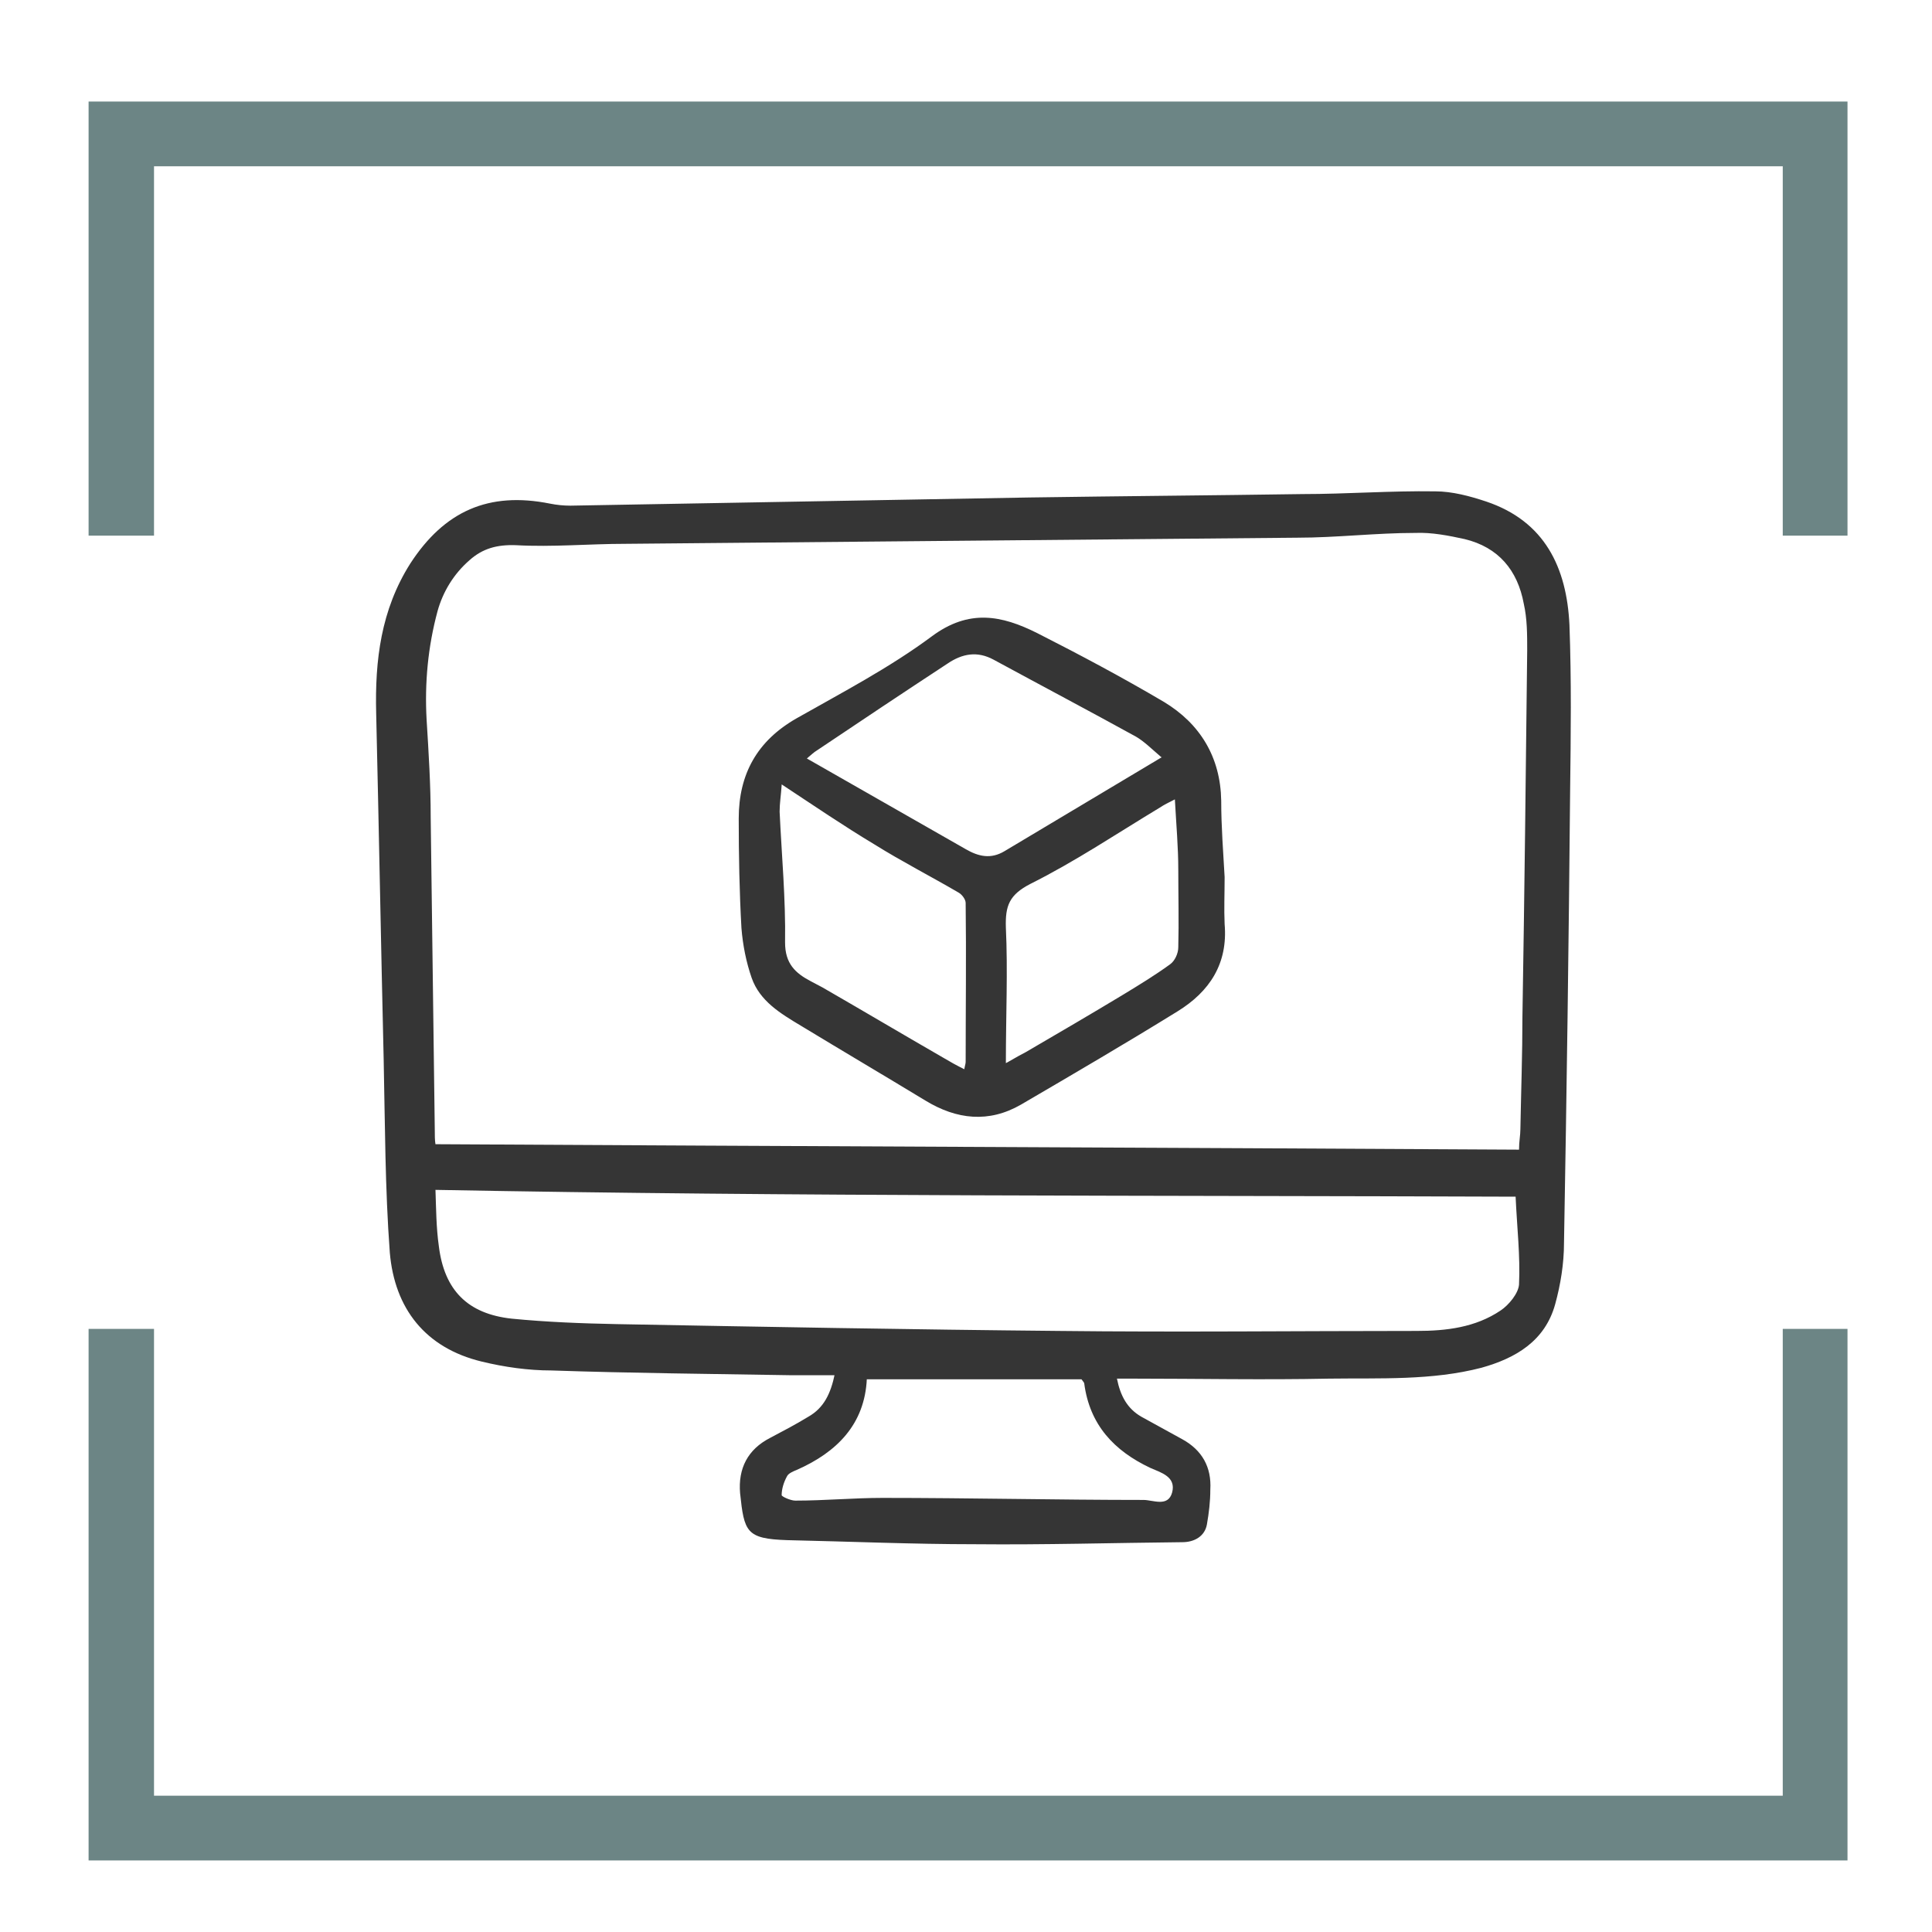 <svg id='Laag_1' data-name='Laag 1' xmlns='http://www.w3.org/2000/svg' version='1.1' viewBox='0 0 283.5 283.5'><defs><style> .cls-1 { fill: #353535; } .cls-1, .cls-2 { stroke-width: 0px; } .cls-2 { fill: #6c8585; } </style></defs><g><polygon class='cls-2' points='13 14.9 13 78.6 22.6 78.6 22.6 24.4 261.6 24.4 261.6 78.6 271.1 78.6 271.1 14.9 13 14.9'/><polygon class='cls-2' points='261.6 195 261.6 263.5 22.6 263.5 22.6 195 13 195 13 273 271.1 273 271.1 195 261.6 195'/></g><g><path class='cls-1' d='M122.7,201.8c-2.3,0-4.5,0-6.6,0-11.7-.2-23.4-.3-35.2-.7-3.4,0-6.9-.5-10.2-1.3-8.3-2-12.8-7.8-13.5-16-.7-9.4-.7-18.8-.9-28.3-.4-16.9-.7-33.9-1.1-50.8-.2-7.8.7-15.2,5-22,5-7.7,11.5-10.6,20.5-8.8,1,.2,2,.3,3,.3,22.4-.4,44.9-.8,67.3-1.2,13.4-.2,26.7-.3,40.1-.5,6.5,0,13-.5,19.5-.4,2.5,0,5.1.7,7.5,1.5,8.6,2.9,11.8,9.7,12.2,18.1.3,8.1.2,16.1.1,24.2-.2,22.2-.5,44.3-.9,66.5,0,3-.5,6.1-1.3,9-1.5,5.4-5.8,7.9-10.8,9.3-7.3,1.9-14.9,1.5-22.4,1.6-9.6.2-19.2,0-28.7,0-.7,0-1.4,0-2.4,0,.5,2.5,1.5,4.4,3.6,5.6,2,1.1,4,2.2,6,3.3,2.9,1.6,4.3,4.1,4.1,7.4,0,1.7-.2,3.4-.5,5.1s-1.8,2.6-3.6,2.6c-10.1.1-20.3.4-30.4.3-9.2,0-18.4-.4-27.6-.6-6-.2-6.3-1.2-6.9-6.9-.3-3.6,1.1-6.4,4.4-8.1,1.9-1,3.8-2,5.6-3.1,2.3-1.3,3.3-3.4,3.9-6.3ZM222.9,168.7c0-1.2.2-2.1.2-3,.1-5.5.3-11,.3-16.5.3-17.9.5-35.9.7-53.8,0-2.3,0-4.6-.5-6.8-.9-4.9-3.7-8.3-8.7-9.5-2.3-.5-4.8-1-7.2-.9-5.8,0-11.6.7-17.3.7-32.9.3-65.7.6-98.6.9-5.4,0-10.7.5-16.1.2-2.8-.1-4.9.5-6.8,2.2-2.3,2-3.9,4.6-4.7,7.5-1.4,5.2-1.9,10.5-1.6,15.9.3,4.8.6,9.6.6,14.3.2,15.3.4,30.6.6,45.9,0,.8,0,1.5.1,2.1,53.1.3,106,.5,159,.8ZM222.4,175.6c-52.7-.2-105.5,0-158.5-1,.1,2.7.1,5.5.5,8.3.8,6.4,4.2,9.9,10.7,10.6,5.1.5,10.3.7,15.4.8,21.6.4,43.3.8,64.9,1,17.5.2,35,0,52.5,0,4.3,0,8.6-.5,12.3-3,1.2-.8,2.6-2.5,2.7-3.8.2-4.2-.3-8.4-.5-12.9ZM127.2,202.3c-.3,6.7-4.4,10.8-10.3,13.4-.5.2-1.2.5-1.4.9-.5.9-.8,1.9-.8,2.8,0,.2,1.3.8,2,.8,4.3,0,8.6-.4,12.8-.4,12.8,0,25.6.3,38.3.3,1.4,0,3.6,1.1,4.2-1.1.6-2.3-1.6-2.9-3.2-3.6-5.3-2.5-8.9-6.3-9.7-12.4,0-.1-.1-.2-.4-.6h-31.6Z'/><path class='cls-1' d='M179.7,128.8c0,2.3-.1,4.6,0,6.8.5,5.8-2.2,9.9-6.9,12.8-7.6,4.7-15.3,9.2-23,13.7-4.7,2.7-9.4,2.2-14-.6-6.1-3.7-12.2-7.3-18.3-11-3-1.8-6-3.6-7.2-7-.8-2.3-1.3-4.8-1.5-7.3-.3-5.3-.4-10.7-.4-16.1,0-6.5,2.7-11.4,8.5-14.7,6.7-3.8,13.6-7.4,19.8-12,5.5-4.1,10.3-3.1,15.5-.5,6.3,3.2,12.5,6.5,18.6,10.1,5.3,3.2,8.3,8.1,8.4,14.5,0,3.8.3,7.6.5,11.2ZM170.4,111.1c-1.4-1.2-2.5-2.3-3.7-3-6.9-3.8-13.9-7.5-20.9-11.3-2.4-1.3-4.6-.9-6.8.6-6.4,4.2-12.7,8.4-19.1,12.7-.5.3-.9.7-1.5,1.2,7.9,4.5,15.6,8.9,23.3,13.3,1.9,1.1,3.7,1.5,5.7.3,7.5-4.5,15.1-9,23.1-13.8ZM114.7,115.2c-.1,1.5-.3,2.7-.3,3.9.3,6.4.9,12.8.8,19.2,0,3.1,1.5,4.5,3.8,5.7.6.3,1.1.6,1.7.9,5.9,3.4,11.8,6.9,17.7,10.3,1,.6,1.9,1.1,3.1,1.7.1-.6.2-.8.2-1.1,0-7.8.1-15.6,0-23.3,0-.5-.5-1.2-1-1.5-4.1-2.4-8.4-4.6-12.4-7.1-4.5-2.7-8.9-5.7-13.6-8.8ZM147.8,155.9c1.4-.8,2.1-1.2,2.7-1.5,4.8-2.8,9.6-5.6,14.4-8.5,2.3-1.4,4.6-2.8,6.8-4.4.7-.5,1.2-1.6,1.2-2.5.1-3.8,0-7.6,0-11.4,0-3.3-.3-6.6-.5-10.3-1,.5-1.6.8-2.2,1.2-6.3,3.8-12.4,7.9-19,11.2-3.1,1.6-3.7,3.2-3.6,6.4.3,6.4,0,12.8,0,19.9Z'/></g></svg>